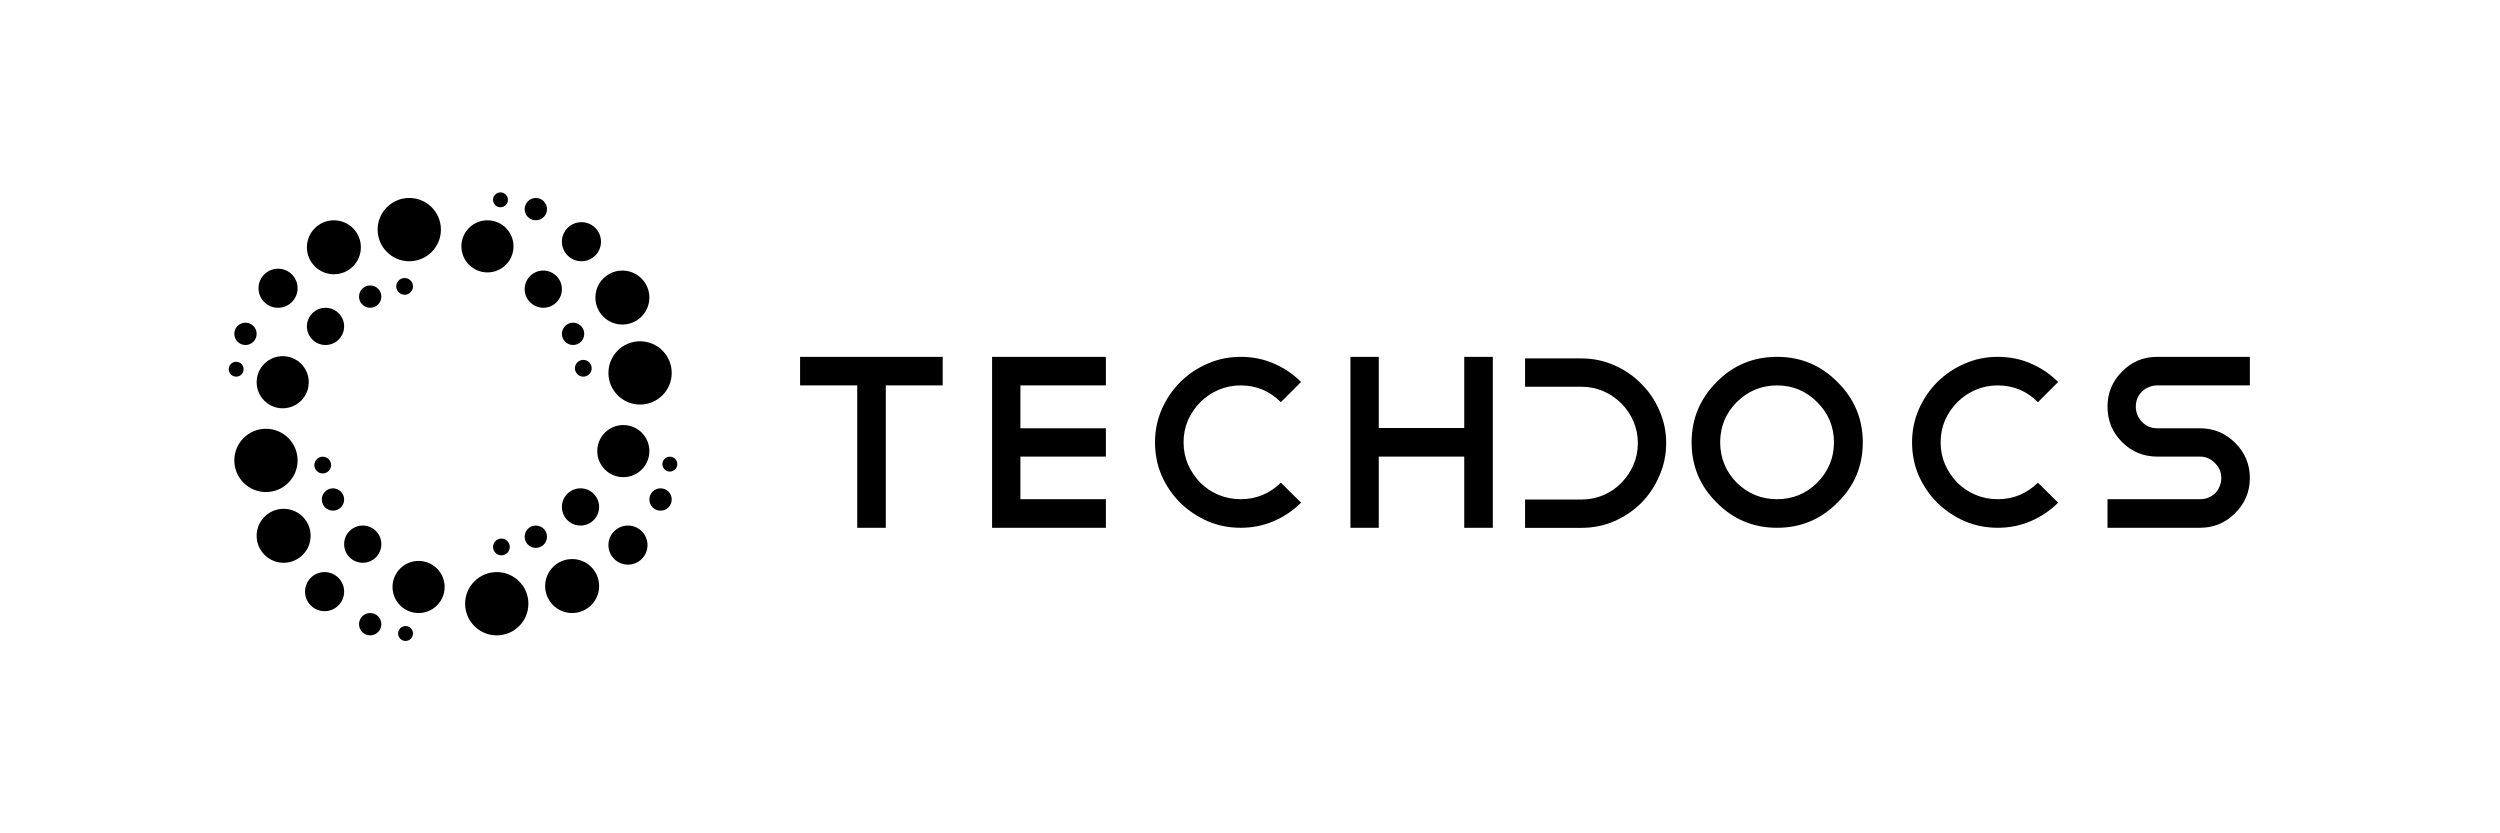 <svg width="4500" height="1500" viewBox="0 0 4500 1500" fill="none" xmlns="http://www.w3.org/2000/svg">
<circle cx="902.534" cy="984.524" r="15.076" fill="black"/>
<circle cx="964.514" cy="966.097" r="20.102" fill="black"/>
<circle cx="1044.92" cy="912.492" r="33.503" fill="black"/>
<circle cx="1121.98" cy="811.982" r="46.905" fill="black"/>
<circle cx="1152.13" cy="671.267" r="56.956" fill="black"/>
<circle cx="1120.3" cy="535.579" r="48.58" fill="black"/>
<circle cx="1046.6" cy="435.068" r="35.178" fill="black"/>
<circle cx="964.514" cy="376.438" r="20.102" fill="black"/>
<circle cx="900.858" cy="359.686" r="13.401" fill="black"/>
<circle cx="580.9" cy="837.109" r="15.076" transform="rotate(90 580.9 837.109)" fill="black"/>
<circle cx="599.328" cy="899.09" r="20.102" transform="rotate(90 599.328 899.09)" fill="black"/>
<circle cx="652.932" cy="979.498" r="33.503" transform="rotate(90 652.932 979.498)" fill="black"/>
<circle cx="753.443" cy="1056.56" r="46.905" transform="rotate(90 753.443 1056.56)" fill="black"/>
<circle cx="894.156" cy="1086.71" r="56.956" transform="rotate(90 894.156 1086.71)" fill="black"/>
<circle cx="1029.85" cy="1054.88" r="48.58" transform="rotate(90 1029.85 1054.88)" fill="black"/>
<circle cx="1130.35" cy="981.174" r="35.178" transform="rotate(90 1130.35 981.174)" fill="black"/>
<circle cx="1188.99" cy="899.09" r="20.102" transform="rotate(90 1188.99 899.09)" fill="black"/>
<circle cx="1205.74" cy="835.434" r="13.401" transform="rotate(90 1205.74 835.434)" fill="black"/>
<circle cx="728.314" cy="515.477" r="15.076" transform="rotate(-180 728.314 515.477)" fill="black"/>
<circle cx="666.333" cy="533.904" r="20.102" transform="rotate(-180 666.333 533.904)" fill="black"/>
<circle cx="585.926" cy="587.509" r="33.503" transform="rotate(-180 585.926 587.509)" fill="black"/>
<circle cx="508.869" cy="688.019" r="46.905" transform="rotate(-180 508.869 688.019)" fill="black"/>
<circle cx="478.714" cy="828.734" r="56.956" transform="rotate(-180 478.714 828.734)" fill="black"/>
<circle cx="510.543" cy="964.422" r="48.58" transform="rotate(-180 510.543 964.422)" fill="black"/>
<circle cx="584.251" cy="1064.93" r="35.178" transform="rotate(-180 584.251 1064.93)" fill="black"/>
<circle cx="666.333" cy="1123.56" r="20.102" transform="rotate(-180 666.333 1123.56)" fill="black"/>
<circle cx="729.989" cy="1140.31" r="13.401" transform="rotate(-180 729.989 1140.31)" fill="black"/>
<circle cx="1049.95" cy="662.892" r="15.076" transform="rotate(-90 1049.95 662.892)" fill="black"/>
<circle cx="1031.52" cy="600.911" r="20.102" transform="rotate(-90 1031.52 600.911)" fill="black"/>
<circle cx="977.915" cy="520.503" r="33.503" transform="rotate(-90 977.915 520.503)" fill="black"/>
<circle cx="877.405" cy="443.445" r="46.905" transform="rotate(-90 877.405 443.445)" fill="black"/>
<circle cx="736.692" cy="413.292" r="56.956" transform="rotate(-90 736.692 413.292)" fill="black"/>
<circle cx="601.002" cy="445.12" r="48.58" transform="rotate(-90 601.002 445.12)" fill="black"/>
<circle cx="500.493" cy="518.827" r="35.178" transform="rotate(-90 500.493 518.827)" fill="black"/>
<circle cx="441.862" cy="600.911" r="20.102" transform="rotate(-90 441.862 600.911)" fill="black"/>
<circle cx="425.11" cy="664.567" r="13.401" transform="rotate(-90 425.11 664.567)" fill="black"/>
<path d="M1440.15 642.305H1696.86V693.735H1594.44V950H1543.01V693.735H1440.15V642.305ZM1990.58 642.305V693.735H1836.74V770.881H1990.58V821.868H1836.74V898.57H1990.58V950H1785.75V642.305H1990.58ZM2233.29 642.305C2254.57 642.305 2274.38 646.295 2292.7 654.276C2311.32 662.256 2327.73 673.34 2341.92 687.528L2305.56 723.884C2285.46 703.785 2261.37 693.735 2233.29 693.735C2219.1 693.735 2205.8 696.395 2193.39 701.716C2180.97 707.036 2170.04 714.426 2160.58 723.884C2151.42 733.047 2144.03 743.835 2138.41 756.25C2133.09 768.664 2130.43 781.965 2130.43 796.152C2130.43 810.34 2133.09 823.641 2138.41 836.055C2144.03 848.469 2151.42 859.406 2160.58 868.864C2169.74 878.027 2180.53 885.269 2192.95 890.589C2205.66 895.91 2219.1 898.57 2233.29 898.57C2261.08 898.57 2285.17 888.668 2305.56 868.864L2341.92 904.777C2327.73 918.964 2311.32 930.049 2292.7 938.029C2274.38 946.01 2254.57 950 2233.29 950C2212.01 950 2192.06 946.01 2173.44 938.029C2154.82 929.753 2138.41 918.669 2124.22 904.777C2110.33 890.885 2099.25 874.628 2090.97 856.007C2082.99 837.385 2079 817.434 2079 796.152C2079 775.462 2082.99 755.806 2090.97 737.185C2099.25 718.268 2110.33 701.864 2124.22 687.972C2138.41 673.784 2154.82 662.7 2173.44 654.719C2192.06 646.443 2212.01 642.305 2233.29 642.305ZM2430.79 642.305H2481.78V770.437H2635.63V642.305H2687.06V950H2635.63V821.868H2481.78V950H2430.79V642.305ZM3198.73 642.305C3241.29 642.305 3277.5 657.379 3307.35 687.528C3337.79 717.677 3353.02 753.885 3353.02 796.152C3353.02 839.011 3337.79 875.219 3307.35 904.777C3277.5 934.926 3241.29 950 3198.73 950C3156.16 950 3119.95 934.926 3090.1 904.777C3059.95 874.924 3044.88 838.715 3044.88 796.152C3044.88 753.885 3059.95 717.677 3090.1 687.528C3119.66 657.379 3155.87 642.305 3198.73 642.305ZM3198.73 693.735C3170.65 693.735 3146.41 703.785 3126.01 723.884C3106.21 743.983 3096.31 768.073 3096.31 796.152C3096.31 824.232 3106.21 848.47 3126.01 868.864C3146.41 888.668 3170.65 898.57 3198.73 898.57C3226.81 898.57 3250.89 888.668 3270.99 868.864C3291.09 848.47 3301.14 824.232 3301.14 796.152C3301.14 768.073 3291.09 743.983 3270.99 723.884C3250.89 703.785 3226.81 693.735 3198.73 693.735ZM3595.99 642.305C3617.27 642.305 3637.07 646.295 3655.4 654.276C3674.02 662.256 3690.43 673.34 3704.61 687.528L3668.26 723.884C3648.16 703.785 3624.07 693.735 3595.99 693.735C3581.8 693.735 3568.5 696.395 3556.09 701.716C3543.67 707.036 3532.74 714.426 3523.28 723.884C3514.11 733.047 3506.72 743.835 3501.11 756.25C3495.79 768.664 3493.13 781.965 3493.13 796.152C3493.13 810.34 3495.79 823.641 3501.11 836.055C3506.72 848.469 3514.11 859.406 3523.28 868.864C3532.44 878.027 3543.23 885.269 3555.64 890.589C3568.35 895.91 3581.8 898.57 3595.99 898.57C3623.77 898.57 3647.86 888.668 3668.26 868.864L3704.61 904.777C3690.43 918.964 3674.02 930.049 3655.4 938.029C3637.07 946.01 3617.27 950 3595.99 950C3574.71 950 3554.76 946.01 3536.13 938.029C3517.51 929.753 3501.11 918.669 3486.92 904.777C3473.03 890.885 3461.94 874.628 3453.67 856.007C3445.69 837.385 3441.7 817.434 3441.7 796.152C3441.7 775.462 3445.69 755.806 3453.67 737.185C3461.94 718.268 3473.03 701.864 3486.92 687.972C3501.11 673.784 3517.51 662.7 3536.13 654.719C3554.76 646.443 3574.71 642.305 3595.99 642.305ZM3883.05 821.868C3858.22 821.868 3837.09 813.148 3819.65 795.709C3802.21 778.27 3793.49 756.989 3793.49 731.865C3793.49 707.332 3802.21 686.346 3819.65 668.907C3836.79 651.172 3857.92 642.305 3883.05 642.305H4049.75V693.735H3883.05C3877.73 693.735 3872.7 694.77 3867.97 696.839C3863.24 698.612 3859.11 701.272 3855.56 704.819C3852.01 708.366 3849.2 712.504 3847.14 717.234C3845.36 721.963 3844.48 726.84 3844.48 731.865C3844.48 742.505 3848.17 751.668 3855.56 759.353C3862.95 767.038 3872.11 770.881 3883.05 770.881H3959.75C3984.58 770.881 4005.71 779.6 4023.15 797.039C4040.89 814.478 4049.75 835.612 4049.75 860.44C4049.75 884.973 4040.89 906.107 4023.15 923.841C4005.71 941.28 3984.58 950 3959.75 950H3793.49V898.57H3959.75C3965.07 898.57 3970.1 897.683 3974.82 895.91C3979.55 893.84 3983.69 891.18 3987.24 887.929C3990.79 884.382 3993.45 880.244 3995.22 875.515C3997.29 870.786 3998.32 865.761 3998.32 860.44C3998.32 850.095 3994.48 841.08 3986.8 833.395C3979.41 825.71 3970.39 821.868 3959.75 821.868H3883.05Z" fill="black"/>
<path fill-rule="evenodd" clip-rule="evenodd" d="M2745.12 645.15H2846.63C2867.43 645.15 2887.06 649.252 2905.52 657.455C2923.98 665.365 2940.09 676.351 2953.86 690.413C2967.92 704.182 2978.9 720.295 2986.82 738.752C2995.02 757.209 2999.12 776.837 2999.12 797.637C2999.12 818.438 2995.02 838.066 2986.82 856.523C2978.9 874.98 2968.06 891.239 2954.29 905.301C2940.53 919.07 2924.26 930.057 2905.52 938.259C2887.06 946.169 2867.43 950.125 2846.63 950.125H2745.12V899.149V696.126V645.15ZM2886.18 891.239C2873.88 896.512 2860.69 899.149 2846.63 899.149H2795.66V696.125H2846.63C2860.4 696.125 2873.44 698.762 2885.74 704.035C2898.05 709.308 2908.89 716.633 2918.27 726.007C2927.64 735.382 2934.96 746.221 2940.24 758.526C2945.51 770.831 2948.15 783.868 2948.15 797.636C2948.15 811.406 2945.51 824.443 2940.24 836.747C2934.96 849.051 2927.64 859.891 2918.27 869.266C2909.18 878.641 2898.49 885.965 2886.18 891.239ZM2795.66 696.125V899.148H2745.12V696.125H2795.66Z" fill="black"/>
</svg>
